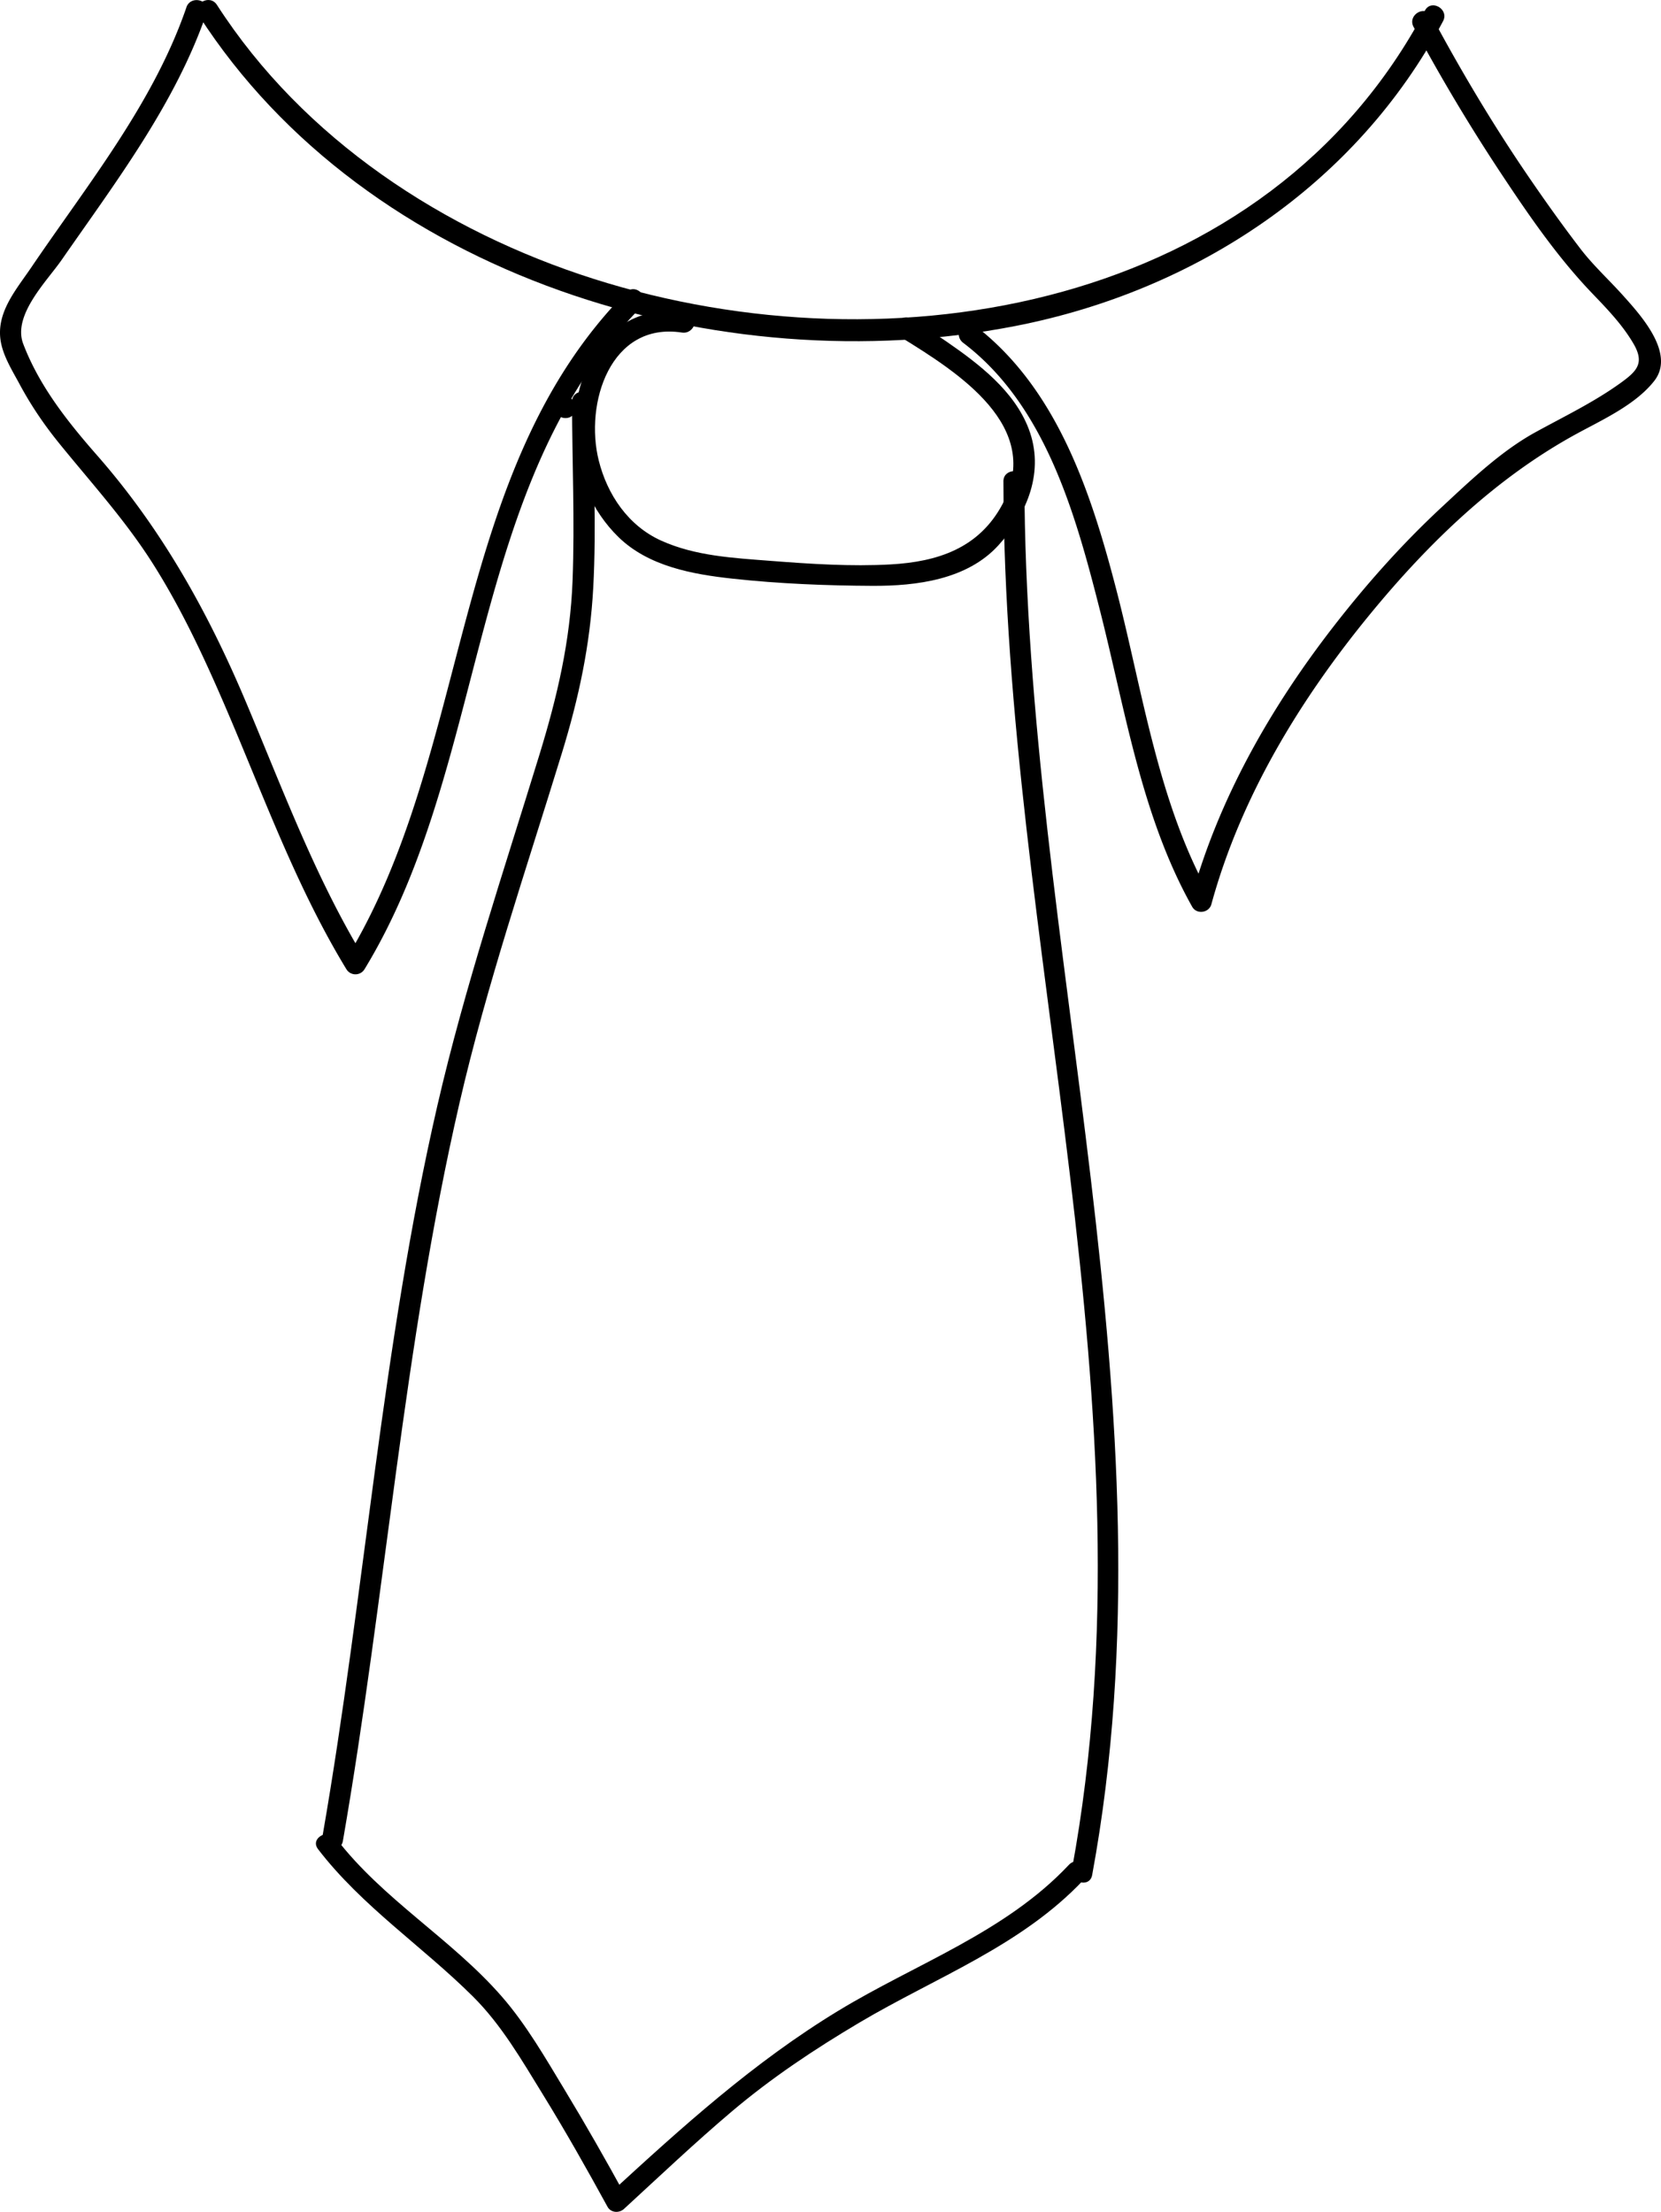 <svg xmlns="http://www.w3.org/2000/svg" viewBox="0 0 395.426 526.517"><path d="M47.33 3.69c40.048 62.244 124.09 87.655 194.46 73.901 42.838-8.373 81.085-33.596 101.75-72.55 1.51-2.846-2.807-5.373-4.318-2.523-37.5 70.688-126.66 86.476-197.79 63.898-35.79-11.36-69.25-33.333-89.786-65.25-1.733-2.71-6.063-.2-4.313 2.52z"/><path d="M163.669 74.34c-18.411-2.816-27.735 13.508-26.904 30.029.439 8.723 4.191 17.334 10.439 23.447 7.175 7.02 17.71 8.903 27.281 9.942 10.978 1.192 22.216 1.649 33.256 1.697 10.478.044 22.479-1.472 29.926-9.628 6.967-7.629 11.061-17.7 7.223-27.762-3.441-9.023-11.855-15.441-19.53-20.738-2.735-1.888-5.564-3.639-8.391-5.383-2.752-1.698-5.261 2.628-2.523 4.317 13.591 8.386 34.121 21.293 24.168 39.831-5.609 10.447-15.435 13.637-26.586 14.264-9.388.528-19.196-.116-28.564-.845-8.803-.685-17.917-1.132-26.083-4.828-7.813-3.536-12.804-10.913-14.84-19.059-3.402-13.613 2.768-33.067 19.799-30.462 3.13.48 4.49-4.33 1.31-4.82z"/><path d="M44.376 1.76C36.518 24.6 20.855 43.884 7.457 63.641 3.769 69.08-1.126 74.574.232 81.567c.672 3.465 2.785 6.817 4.427 9.874 2.714 5.052 5.821 9.639 9.432 14.091 7.701 9.496 15.752 18.305 22.327 28.685 6.389 10.085 11.531 20.916 16.288 31.846 9.485 21.79 17.351 44.258 29.759 64.65.985 1.618 3.332 1.616 4.317 0 29.796-48.887 24.111-115.27 65.825-157.6 2.264-2.297-1.27-5.834-3.535-3.535-42.267 42.894-36.511 109.23-66.607 158.61h4.317c-11.82-19.42-19.62-40.73-28.438-61.56-8.993-21.25-19.983-40.86-35.242-58.25-7-7.981-13.749-16.476-17.571-26.515-2.602-6.832 5.641-14.941 9.167-20.022 12.906-18.6 27.048-37.132 34.49-58.764 1.057-3.06-3.774-4.36-4.816-1.33zM336.519 6.39a435.98 435.98 0 0020.717 34.725c6.635 10.021 13.505 20.057 21.841 28.746 3.577 3.728 7.186 7.47 9.803 11.958 2.644 4.532.879 6.458-2.805 9.145-6.399 4.669-13.655 8.14-20.577 11.947-8.193 4.507-15.479 11.501-22.285 17.823-9.421 8.75-17.997 18.398-25.867 28.555-14.914 19.249-27.334 41.037-33.782 64.634 1.523-.198 3.047-.397 4.569-.597-12.47-22.188-16.061-48.63-22.378-72.963-6-23.114-14.125-48.071-33.924-63.068-2.572-1.948-5.059 2.397-2.523 4.317 19.7 14.922 26.831 41.145 32.623 63.964 5.985 23.577 9.821 48.807 21.886 70.274 1.066 1.897 4.005 1.468 4.569-.597 6.976-25.532 21.106-48.745 37.797-69.075 13.904-16.936 29.939-32.447 49.236-42.959 6.158-3.354 13.977-6.896 18.403-12.552 5.116-6.538-3.274-15.685-7.416-20.307-3.359-3.75-7.109-7.156-10.176-11.163-4.392-5.736-8.582-11.623-12.651-17.591-8.278-12.142-15.801-24.79-22.743-37.739-1.53-2.84-5.84-.31-4.32 2.53z"/><path d="M134.629 99.52c3.224 0 3.224-5 0-5s-3.23 5 0 5z"/><path d="M136.179 95.67c.029 14.152.664 28.305.133 42.455-.545 14.527-3.663 27.74-7.898 41.548-8.506 27.736-17.784 55.248-24.301 83.547-13.178 57.217-17.268 115.92-27.305 173.68-.548 3.153 4.27 4.502 4.821 1.33 10.148-58.396 14.408-117.68 27.732-175.54 6.512-28.272 15.925-55.773 24.423-83.482 4.004-13.054 6.7-25.605 7.445-39.286.801-14.73-.021-29.513-.051-44.252-.01-3.24-5.01-3.24-5-.01zM238.879 114.59c.204 110.2 36.619 220.32 16.305 330.42-.582 3.151 4.237 4.498 4.821 1.33 20.41-110.65-15.92-221.01-16.13-331.75 0-3.23-5-3.23-5 0z"/><path d="M75.709 440.17c10.484 13.653 24.833 23.091 36.932 35.133 6.766 6.734 11.63 15.2 16.607 23.284 5.388 8.751 10.45 17.702 15.38 26.718.801 1.465 2.773 1.565 3.926.506 8.487-7.796 16.844-15.732 25.644-23.179 9.515-8.05 19.691-14.818 30.389-21.165 18.22-10.81 38.623-18.269 53.426-34.034 2.205-2.348-1.324-5.891-3.535-3.535-15.121 16.104-36.396 23.5-54.899 34.744-20.232 12.293-37.19 27.678-54.56 43.634l3.926.506c-4.64-8.483-9.422-16.884-14.427-25.157-4.607-7.614-9.201-15.65-15.066-22.373-11.994-13.75-28.237-23.032-39.426-37.604-1.94-2.53-6.28-.04-4.32 2.51z"/></svg>